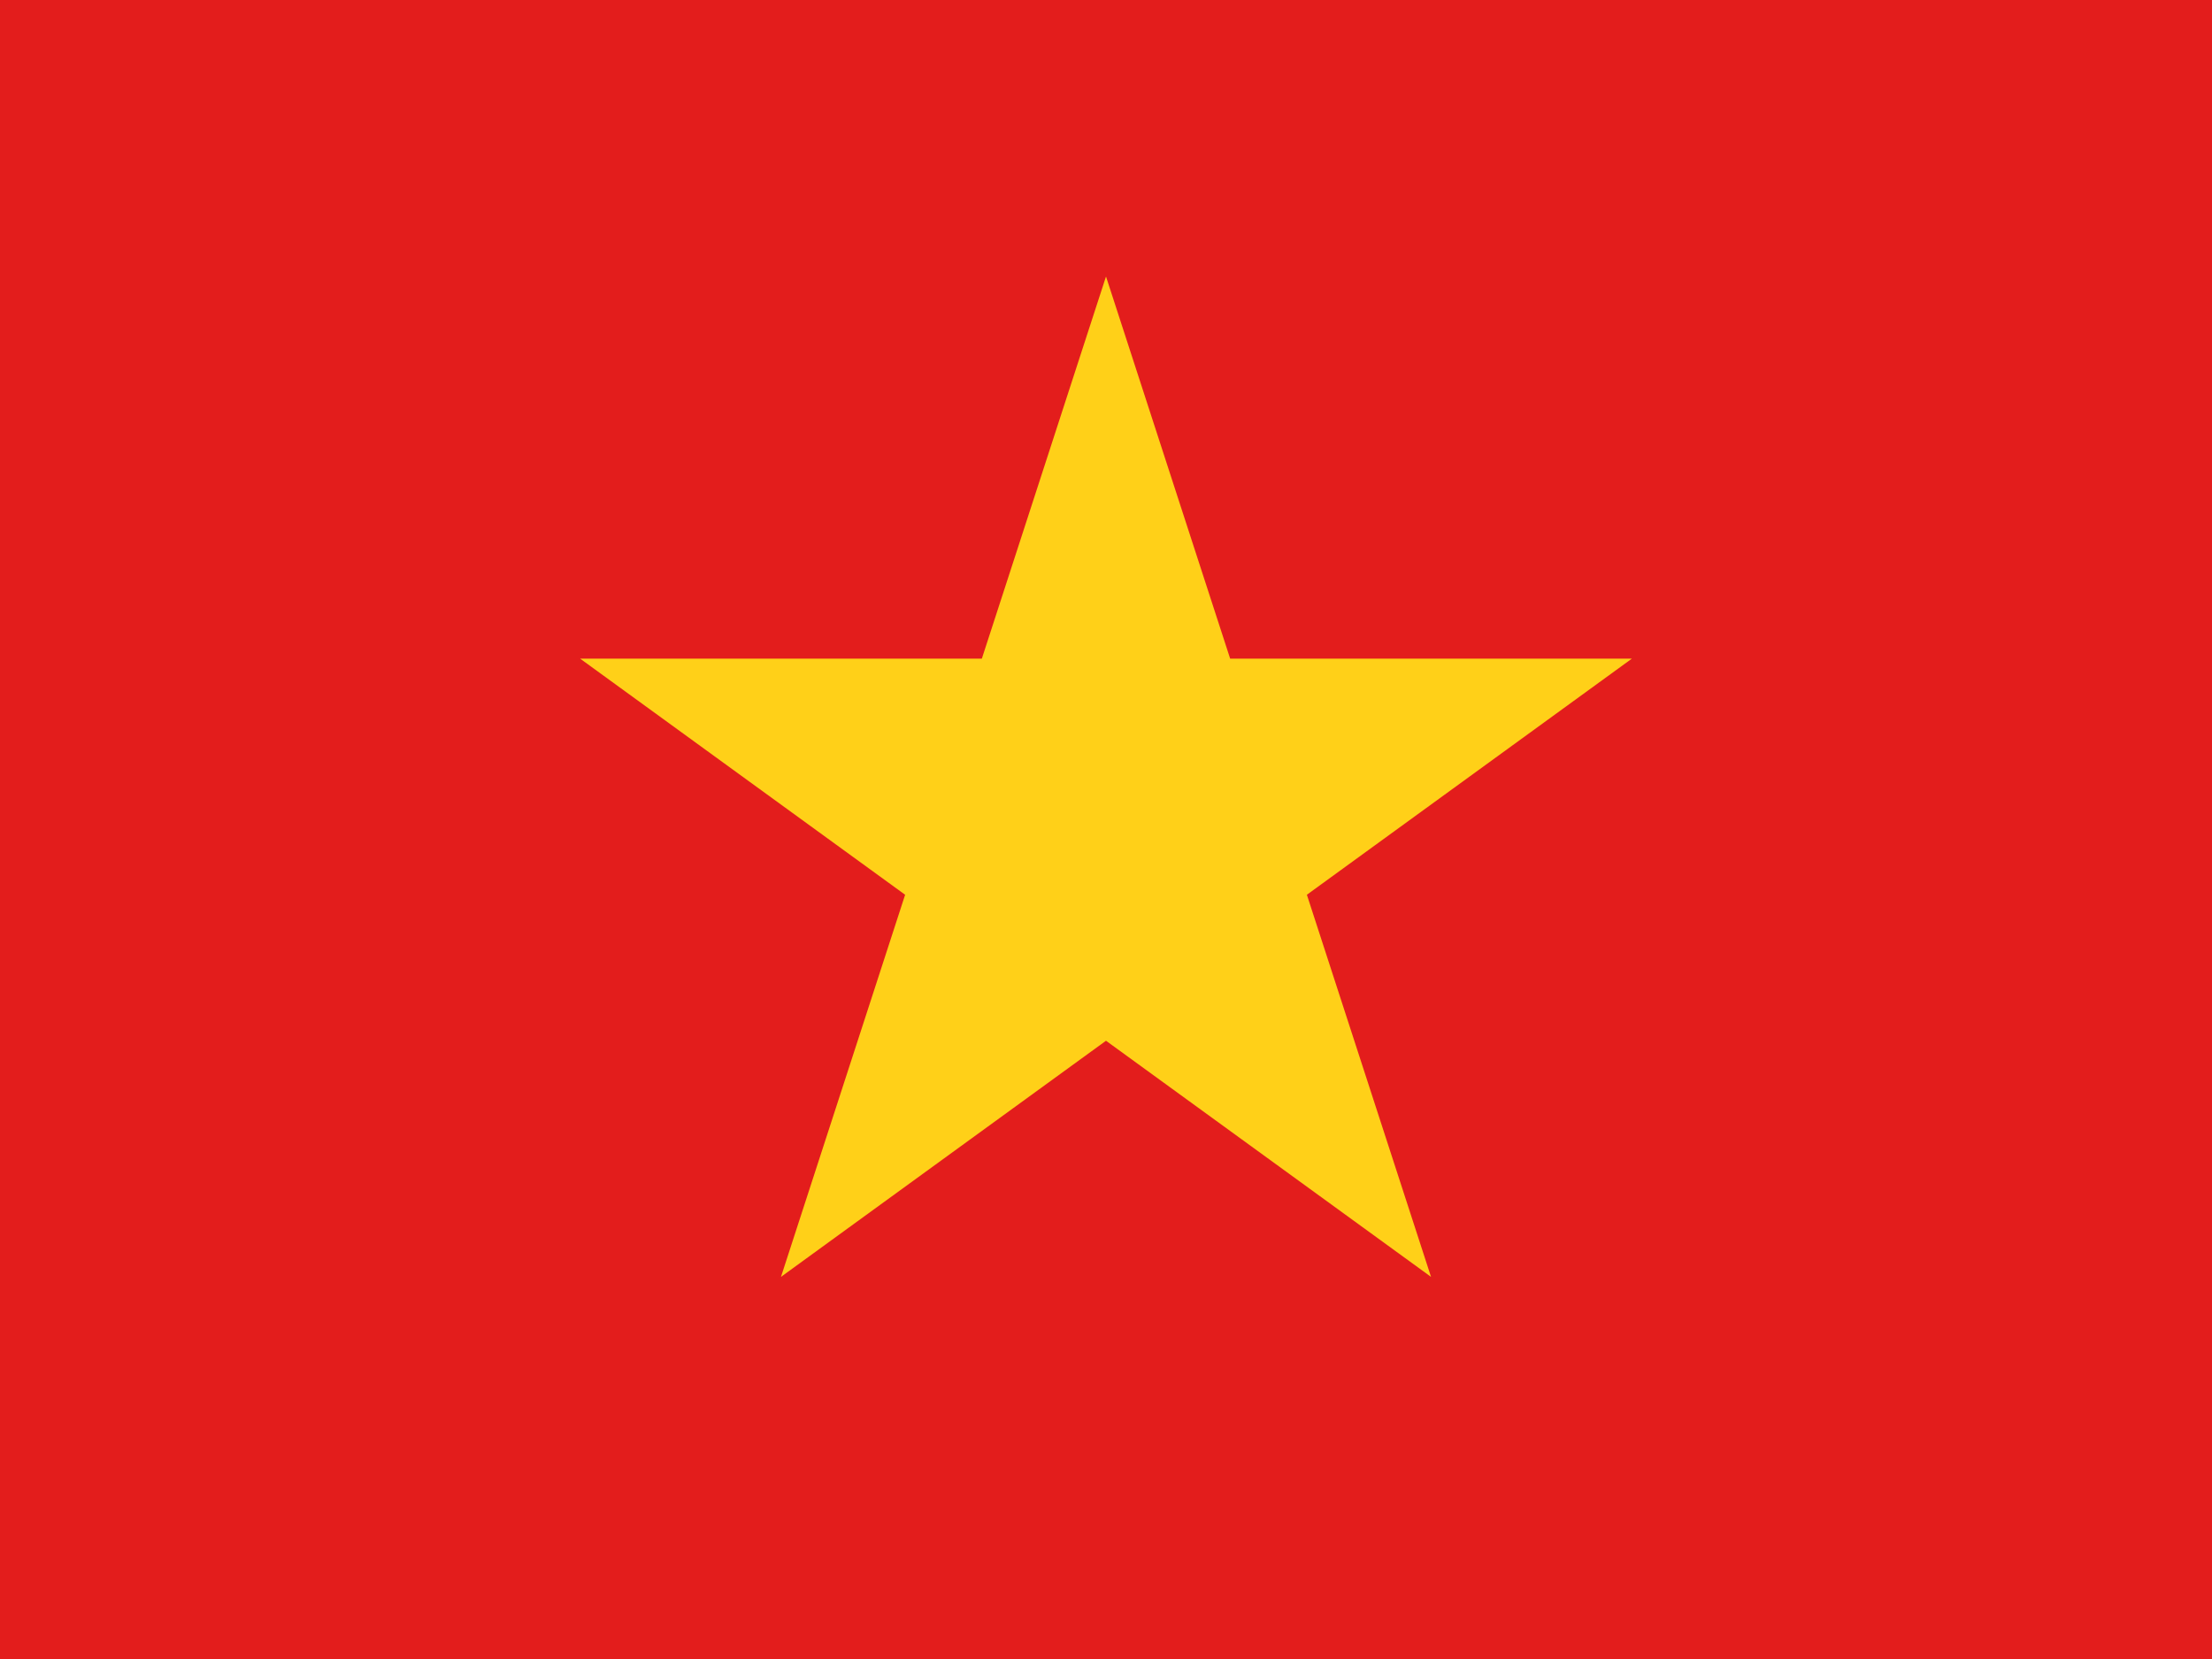 <svg width="16" height="12" viewBox="0 0 16 12" fill="none" xmlns="http://www.w3.org/2000/svg">
<rect width="16" height="12" fill="#E31D1C"/>
<path d="M8 2L8.898 4.764H11.804L9.453 6.472L10.351 9.236L8 7.528L5.649 9.236L6.547 6.472L4.196 4.764H7.102L8 2Z" fill="#FFD018"/>
</svg>
